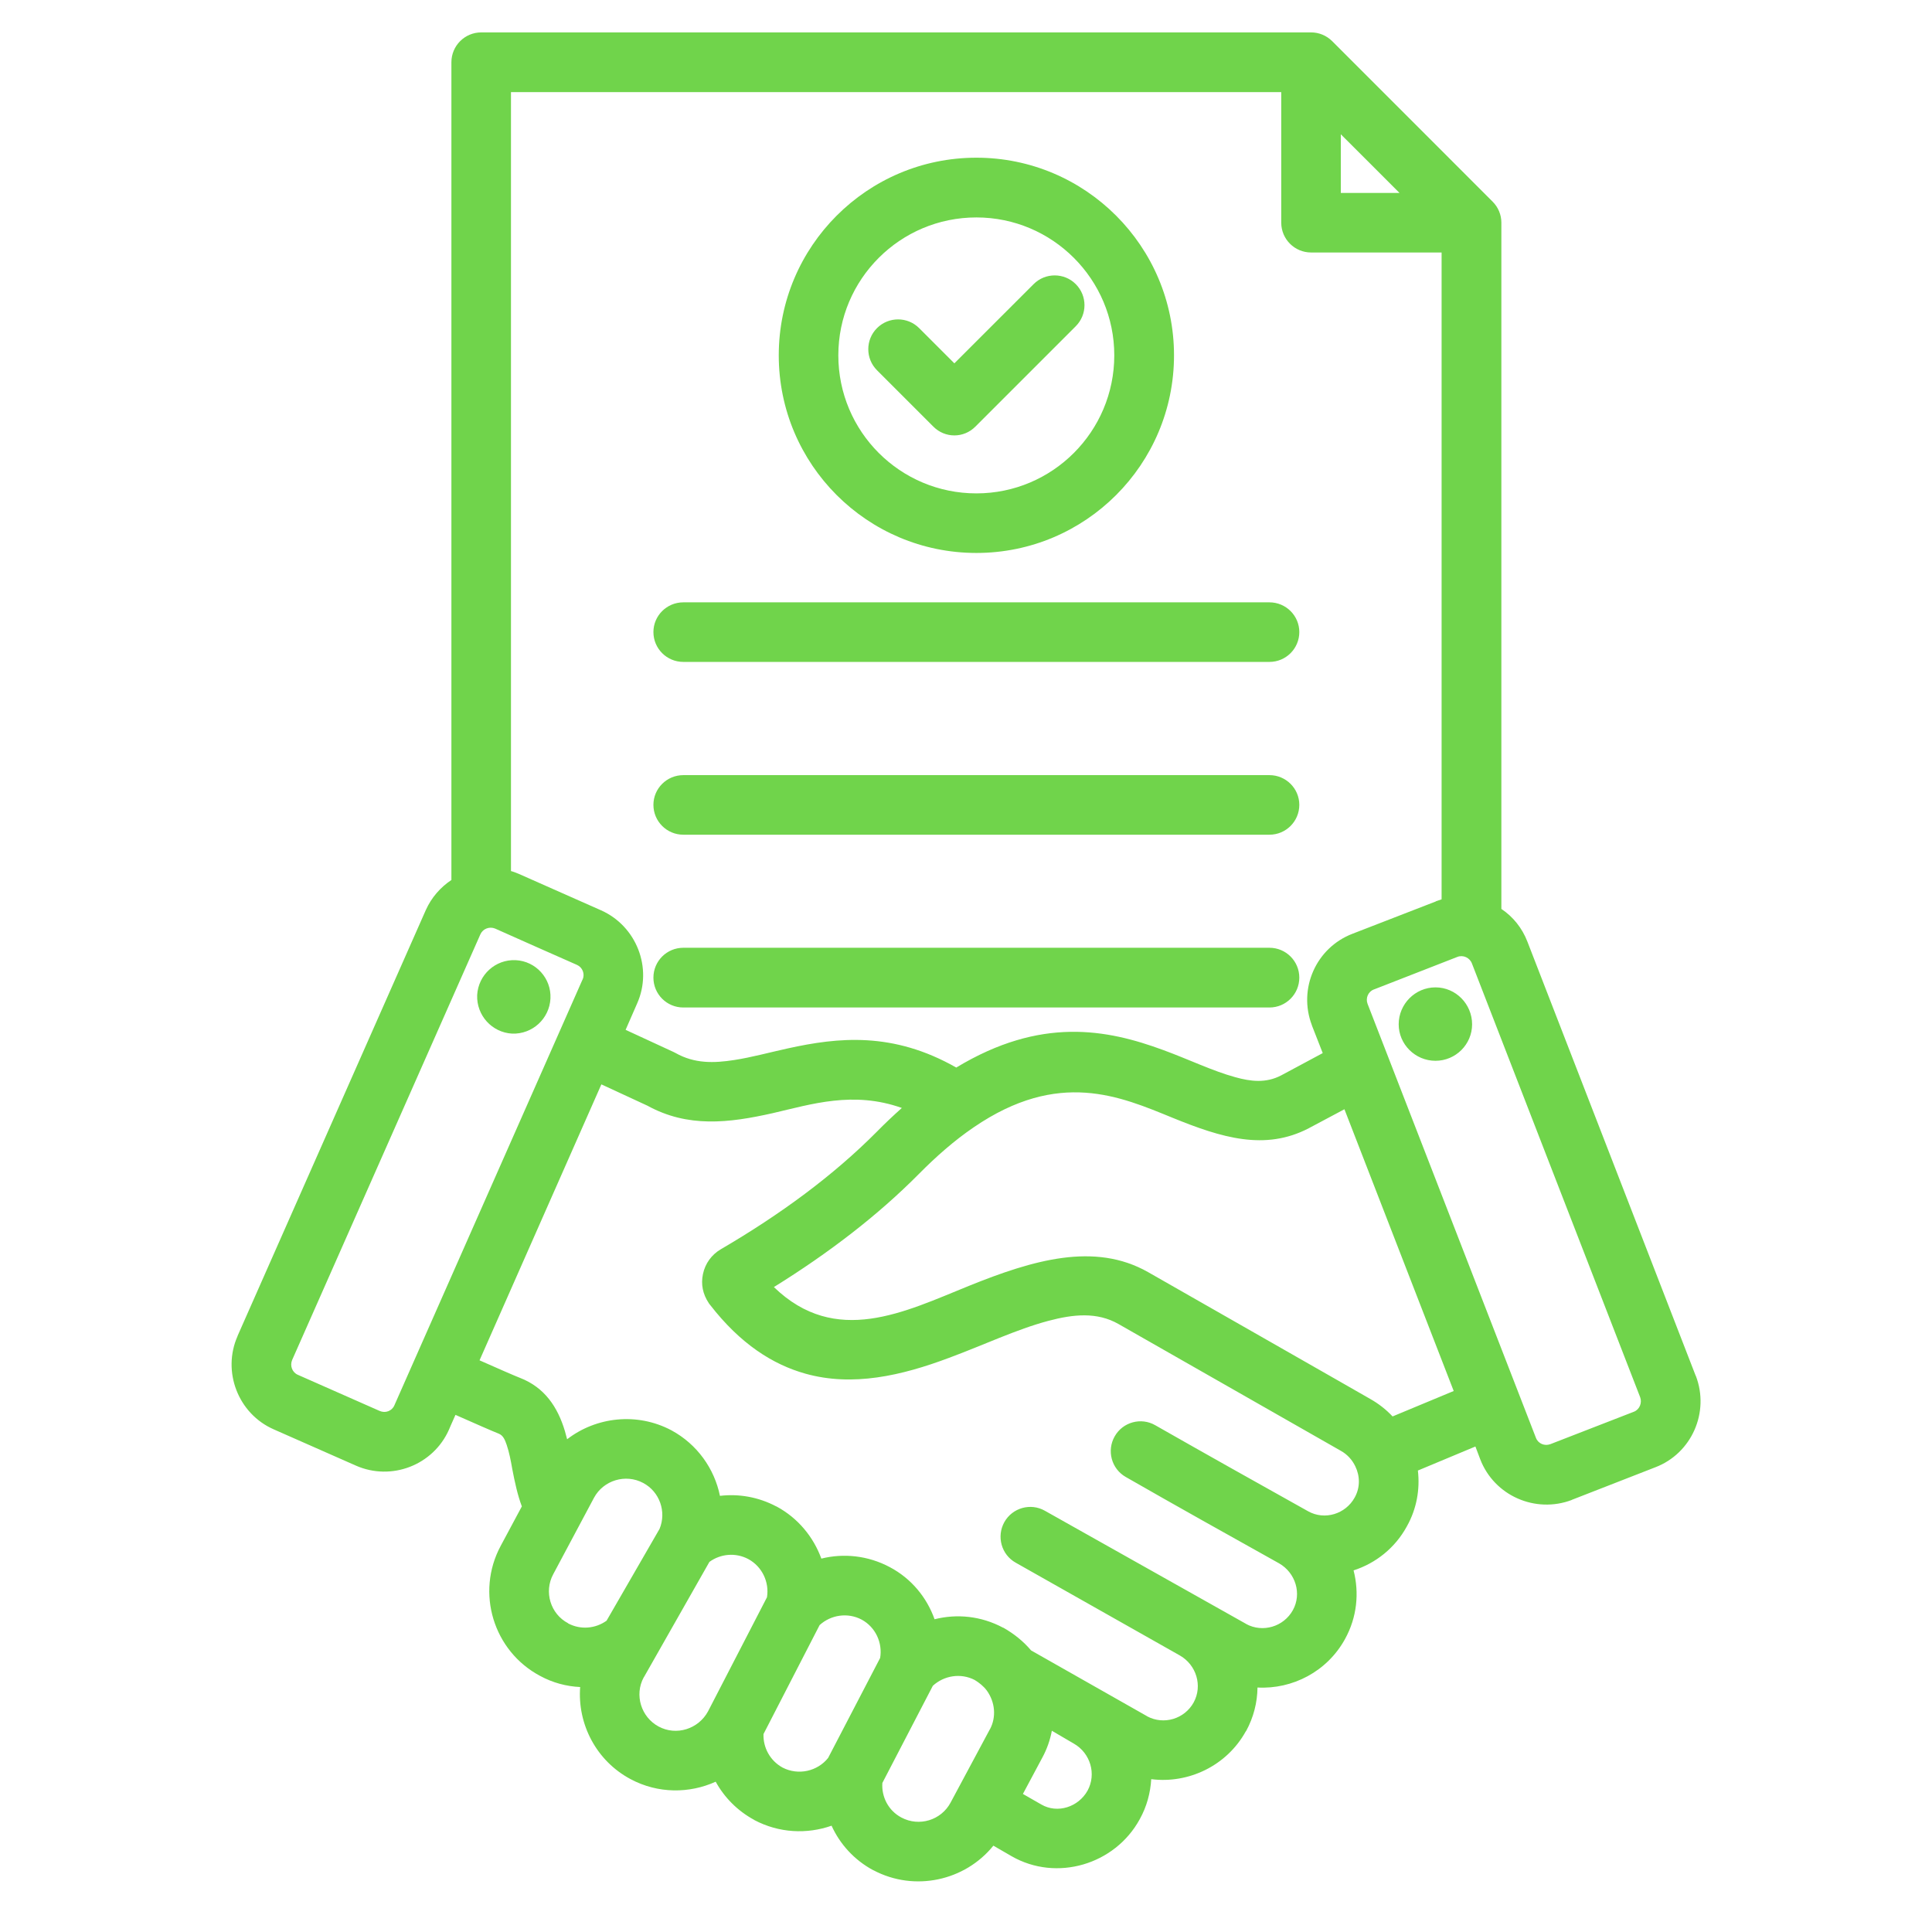 <svg xmlns="http://www.w3.org/2000/svg" xmlns:xlink="http://www.w3.org/1999/xlink" width="64" zoomAndPan="magnify" viewBox="0 0 48 48" height="64" preserveAspectRatio="xMidYMid meet"><defs><clipPath id="fdf42eff03"><path d="M 5.516 0.805 L 42.25 0.805 L 42.25 47 L 5.516 47 Z M 5.516 0.805 " clip-rule="nonzero"></path></clipPath></defs><g clip-path="url(#fdf42eff03)"><path fill="#70d44b" d="M 11.316 35.152 C 11.211 35.383 11.156 35.516 11.156 35.516 C 10.766 36.402 9.723 36.805 8.836 36.41 C 8.836 36.41 6.801 35.512 6.801 35.512 C 5.918 35.125 5.512 34.078 5.902 33.195 C 5.902 33.191 5.902 33.191 5.902 33.191 L 10.578 22.613 C 10.719 22.297 10.945 22.043 11.215 21.863 L 11.215 1.547 C 11.215 1.137 11.547 0.805 11.957 0.805 L 32.574 0.805 C 32.77 0.805 32.957 0.883 33.098 1.023 L 37.082 5.008 C 37.223 5.148 37.301 5.336 37.301 5.531 L 37.301 22.582 C 37.586 22.773 37.816 23.051 37.949 23.398 L 42.129 34.18 C 42.129 34.18 42.133 34.184 42.133 34.184 C 42.48 35.09 42.027 36.109 41.129 36.453 L 39.055 37.262 C 39.051 37.262 39.051 37.262 39.051 37.266 C 38.145 37.609 37.125 37.16 36.777 36.258 L 36.656 35.938 L 35.227 36.535 C 35.281 37 35.199 37.484 34.953 37.922 C 34.66 38.461 34.176 38.84 33.629 39.016 C 33.773 39.574 33.715 40.18 33.418 40.719 C 32.973 41.531 32.109 41.973 31.242 41.926 C 31.238 42.297 31.145 42.668 30.957 43.012 C 30.957 43.012 30.957 43.012 30.953 43.012 C 30.477 43.875 29.523 44.32 28.602 44.203 C 28.582 44.543 28.492 44.883 28.316 45.199 C 27.699 46.328 26.25 46.758 25.133 46.117 L 24.68 45.855 C 23.977 46.727 22.723 47.008 21.699 46.465 L 21.695 46.465 C 21.223 46.211 20.867 45.816 20.66 45.359 C 20.047 45.574 19.355 45.543 18.742 45.219 C 18.742 45.219 18.742 45.219 18.738 45.215 C 18.32 44.988 17.996 44.656 17.781 44.266 C 17.129 44.562 16.348 44.566 15.668 44.203 C 14.809 43.746 14.344 42.828 14.414 41.914 C 14.074 41.898 13.734 41.809 13.418 41.637 C 12.258 41.02 11.816 39.57 12.438 38.41 L 12.965 37.426 C 12.859 37.145 12.789 36.82 12.727 36.496 C 12.691 36.289 12.652 36.086 12.59 35.902 C 12.547 35.781 12.508 35.664 12.387 35.617 C 12.238 35.559 11.82 35.375 11.316 35.152 Z M 12.695 21.641 C 12.766 21.66 12.832 21.688 12.898 21.715 L 14.934 22.617 C 15.812 23.008 16.223 24.051 15.828 24.934 C 15.828 24.934 15.723 25.176 15.543 25.586 L 16.727 26.133 C 16.746 26.141 16.762 26.152 16.781 26.16 C 17.258 26.43 17.738 26.414 18.242 26.336 C 18.672 26.27 19.113 26.148 19.574 26.047 C 20.82 25.773 22.18 25.625 23.758 26.523 C 25.859 25.254 27.496 25.57 28.906 26.09 C 29.543 26.324 30.129 26.609 30.688 26.762 C 31.078 26.871 31.453 26.914 31.828 26.719 L 32.863 26.164 L 32.594 25.477 C 32.594 25.473 32.594 25.473 32.594 25.473 C 32.246 24.566 32.695 23.547 33.602 23.199 L 35.676 22.395 L 35.676 22.391 C 35.723 22.375 35.77 22.359 35.816 22.344 L 35.816 6.273 L 32.574 6.273 C 32.164 6.273 31.832 5.941 31.832 5.531 L 31.832 2.289 L 12.695 2.289 Z M 14.941 26.941 C 14.066 28.922 12.742 31.922 11.914 33.797 C 12.391 34.008 12.781 34.18 12.922 34.234 C 13.527 34.469 13.855 34.953 14.035 35.555 C 14.055 35.621 14.07 35.691 14.09 35.758 C 14.809 35.203 15.824 35.082 16.68 35.535 C 17.324 35.883 17.75 36.492 17.887 37.164 C 18.355 37.109 18.84 37.191 19.285 37.426 C 19.285 37.426 19.285 37.426 19.289 37.426 C 19.828 37.715 20.211 38.188 20.406 38.723 C 20.957 38.586 21.562 38.645 22.105 38.934 C 22.645 39.219 23.027 39.691 23.219 40.23 C 23.773 40.09 24.375 40.148 24.918 40.438 C 24.922 40.438 24.926 40.441 24.93 40.441 C 25.191 40.59 25.426 40.777 25.617 41.004 L 28.496 42.637 C 28.496 42.637 28.5 42.641 28.5 42.641 C 28.914 42.863 29.43 42.707 29.656 42.297 C 29.883 41.883 29.723 41.363 29.312 41.129 C 29.277 41.109 25.234 38.824 25.234 38.824 C 24.879 38.625 24.754 38.172 24.953 37.816 C 25.152 37.461 25.605 37.332 25.961 37.535 L 30.957 40.344 C 30.957 40.344 30.961 40.344 30.961 40.348 C 31.371 40.57 31.891 40.418 32.121 40.004 C 32.348 39.594 32.188 39.074 31.777 38.84 C 30.504 38.129 29.23 37.418 27.969 36.695 C 27.613 36.492 27.492 36.039 27.695 35.684 C 27.898 35.328 28.352 35.207 28.703 35.41 C 29.965 36.129 31.234 36.84 32.5 37.547 C 32.91 37.777 33.43 37.617 33.656 37.207 C 33.797 36.957 33.789 36.668 33.672 36.43 C 33.672 36.426 33.668 36.426 33.668 36.422 C 33.594 36.27 33.473 36.133 33.309 36.043 L 27.789 32.895 C 27.254 32.59 26.664 32.652 26.047 32.816 C 25.254 33.027 24.426 33.422 23.582 33.734 C 22.395 34.18 21.184 34.457 20.012 34.129 C 19.203 33.902 18.398 33.395 17.641 32.418 C 17.629 32.402 17.617 32.391 17.609 32.375 C 17.461 32.152 17.41 31.91 17.465 31.652 C 17.52 31.391 17.68 31.172 17.906 31.039 C 19.391 30.172 20.707 29.203 21.785 28.117 C 21.984 27.914 22.191 27.719 22.406 27.527 C 21.199 27.098 20.16 27.434 19.199 27.656 C 18.105 27.902 17.09 28.023 16.082 27.469 Z M 34.77 4.793 C 34.312 4.332 33.773 3.797 33.312 3.336 L 33.312 4.793 Z M 36.117 34.559 L 33.402 27.559 L 32.523 28.027 C 32.52 28.027 32.52 28.031 32.516 28.031 C 31.426 28.598 30.348 28.266 29.137 27.773 C 27.836 27.242 26.309 26.559 24.191 28.008 C 23.703 28.34 23.25 28.742 22.836 29.16 C 21.816 30.191 20.594 31.129 19.227 31.977 C 20.766 33.465 22.473 32.594 24.078 31.945 C 25.664 31.305 27.195 30.852 28.523 31.605 C 28.523 31.605 34.043 34.754 34.039 34.754 C 34.254 34.875 34.441 35.023 34.598 35.191 Z M 25.414 44.57 L 25.871 44.832 C 26.273 45.066 26.793 44.895 27.02 44.488 C 27.246 44.074 27.09 43.555 26.68 43.32 C 26.645 43.301 26.133 43 26.133 43 C 26.09 43.23 26.012 43.453 25.898 43.664 Z M 11.934 23.215 C 11.934 23.215 7.258 33.789 7.258 33.789 C 7.199 33.93 7.258 34.094 7.398 34.156 L 9.434 35.055 C 9.438 35.055 9.438 35.055 9.438 35.055 C 9.574 35.117 9.738 35.055 9.797 34.918 L 14.473 24.336 C 14.477 24.336 14.477 24.336 14.477 24.332 C 14.535 24.195 14.473 24.035 14.336 23.973 C 14.336 23.973 12.301 23.074 12.301 23.07 C 12.16 23.012 11.996 23.074 11.934 23.215 Z M 12.812 23.855 C 13.312 23.879 13.699 24.305 13.676 24.805 C 13.652 25.309 13.227 25.699 12.723 25.68 C 12.223 25.652 11.836 25.227 11.855 24.723 C 11.883 24.219 12.309 23.832 12.812 23.855 Z M 16.977 20.738 C 16.566 20.738 16.234 20.406 16.234 19.996 C 16.234 19.59 16.566 19.258 16.977 19.258 L 31.539 19.258 C 31.949 19.258 32.281 19.59 32.281 19.996 C 32.281 20.406 31.949 20.738 31.539 20.738 Z M 16.977 16.445 C 16.566 16.445 16.234 16.113 16.234 15.703 C 16.234 15.297 16.566 14.965 16.977 14.965 L 31.539 14.965 C 31.949 14.965 32.281 15.297 32.281 15.703 C 32.281 16.113 31.949 16.445 31.539 16.445 Z M 16.977 25.031 C 16.566 25.031 16.234 24.699 16.234 24.289 C 16.234 23.879 16.566 23.547 16.977 23.547 L 31.539 23.547 C 31.949 23.547 32.281 23.879 32.281 24.289 C 32.281 24.699 31.949 25.031 31.539 25.031 Z M 24.258 3.918 C 26.969 3.918 29.168 6.121 29.168 8.828 C 29.168 11.539 26.969 13.738 24.258 13.738 C 21.547 13.738 19.348 11.539 19.348 8.828 C 19.348 6.121 21.547 3.918 24.258 3.918 Z M 24.258 5.402 C 22.363 5.402 20.828 6.938 20.828 8.828 C 20.828 10.723 22.363 12.258 24.258 12.258 C 26.148 12.258 27.684 10.723 27.684 8.828 C 27.684 6.938 26.148 5.402 24.258 5.402 Z M 21.789 9.199 C 21.5 8.91 21.5 8.441 21.789 8.152 C 22.078 7.863 22.547 7.863 22.836 8.152 C 22.836 8.152 23.711 9.027 23.711 9.027 L 25.68 7.059 C 25.969 6.77 26.438 6.77 26.727 7.059 C 27.016 7.348 27.016 7.816 26.727 8.105 L 24.234 10.598 C 23.945 10.891 23.477 10.891 23.188 10.598 Z M 16.387 37.984 C 16.562 37.562 16.391 37.062 15.98 36.844 C 15.543 36.609 14.992 36.777 14.758 37.211 L 13.746 39.109 C 13.508 39.547 13.676 40.098 14.113 40.328 L 14.113 40.332 C 14.43 40.5 14.797 40.461 15.07 40.266 Z M 17.625 38.805 L 15.996 41.672 C 15.996 41.672 15.992 41.672 15.992 41.676 C 15.758 42.109 15.926 42.66 16.363 42.895 C 16.805 43.133 17.352 42.957 17.59 42.52 L 19.055 39.684 C 19.117 39.312 18.938 38.922 18.59 38.734 C 18.273 38.566 17.898 38.605 17.625 38.805 Z M 18.969 43.082 C 18.957 43.414 19.129 43.742 19.441 43.914 C 19.832 44.117 20.309 44.008 20.574 43.676 L 21.867 41.191 C 21.93 40.816 21.754 40.426 21.406 40.238 C 21.059 40.055 20.641 40.121 20.363 40.375 Z M 21.922 44.297 C 21.898 44.641 22.07 44.984 22.395 45.156 C 22.836 45.391 23.383 45.223 23.617 44.785 L 24.59 42.969 C 24.59 42.965 24.594 42.965 24.594 42.965 C 24.758 42.66 24.723 42.285 24.516 42 C 24.438 41.895 24.332 41.809 24.215 41.738 C 23.867 41.559 23.453 41.629 23.176 41.883 Z M 36.57 23.938 C 36.516 23.793 36.352 23.719 36.211 23.773 L 34.137 24.582 C 34.137 24.582 34.133 24.582 34.133 24.582 C 33.992 24.637 33.922 24.797 33.977 24.941 L 38.16 35.723 C 38.215 35.867 38.375 35.934 38.52 35.879 L 40.594 35.074 C 40.734 35.02 40.801 34.855 40.75 34.715 Z M 35.664 26.355 C 35.16 26.355 34.75 25.945 34.75 25.449 C 34.75 24.945 35.16 24.531 35.664 24.531 C 36.168 24.531 36.574 24.945 36.574 25.449 C 36.574 25.945 36.168 26.355 35.664 26.355 Z M 35.664 26.355 " fill-opacity="1" fill-rule="evenodd"></path></g></svg>